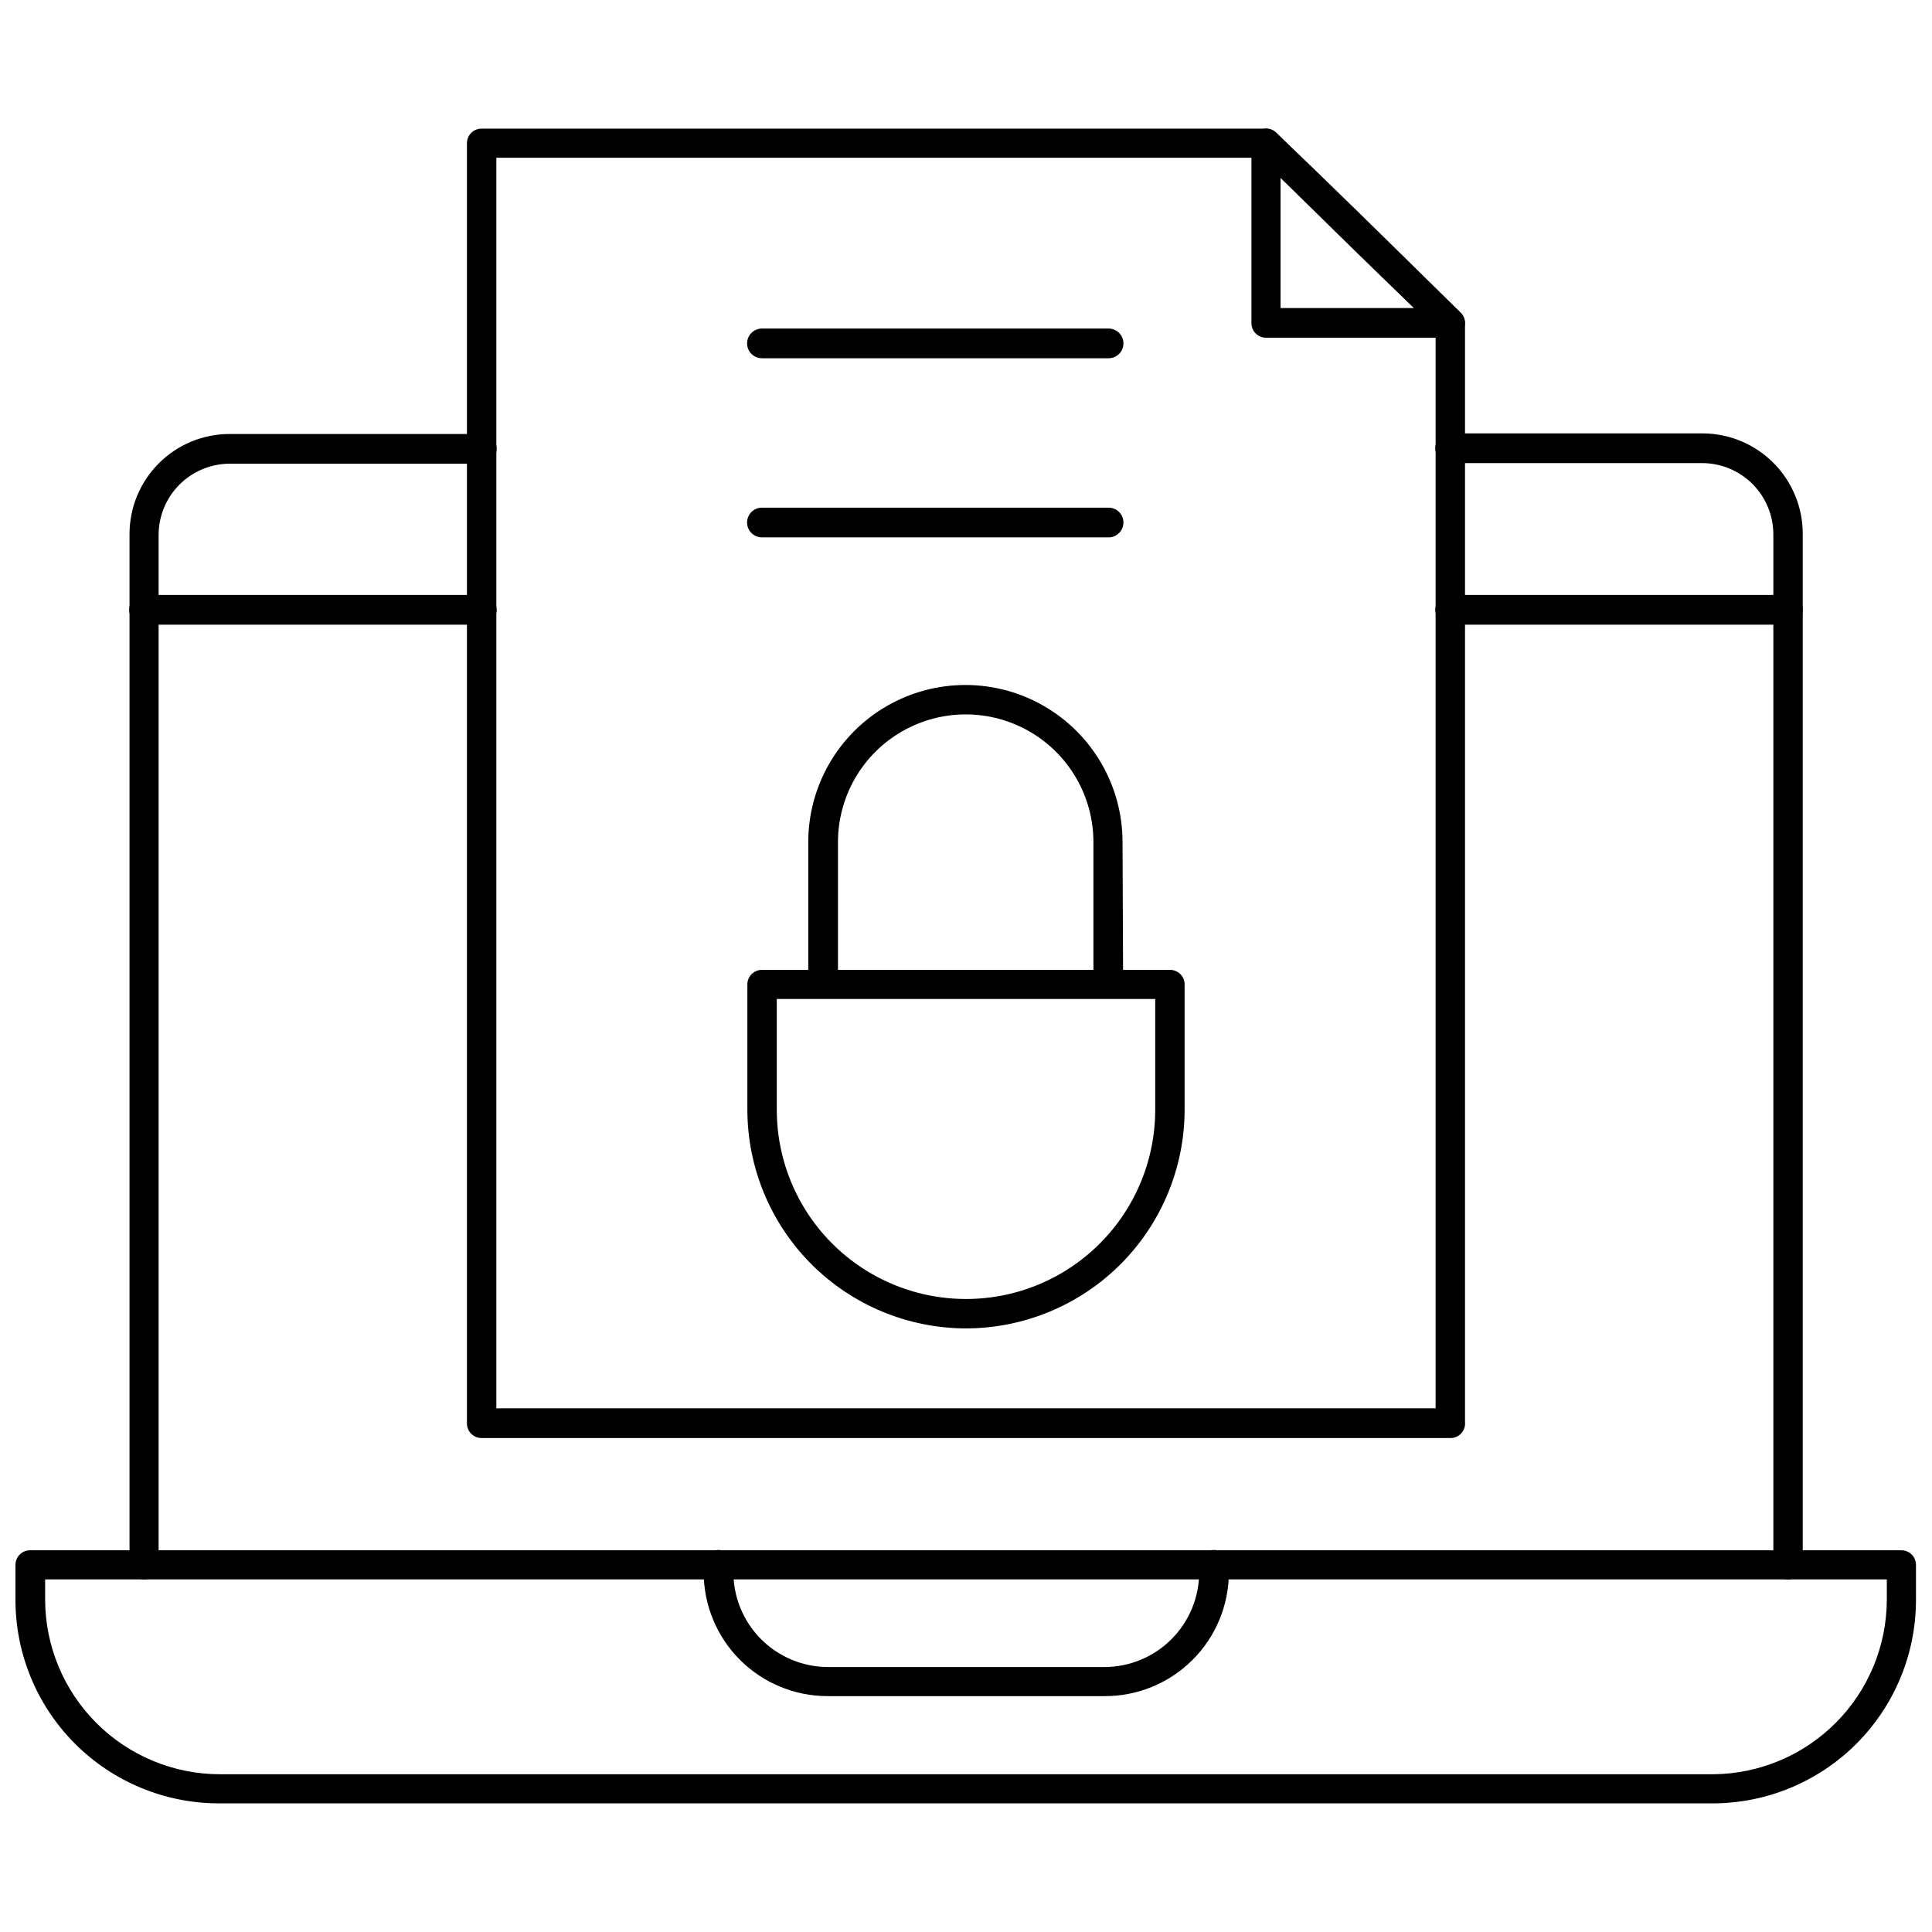 <?xml version="1.0" encoding="UTF-8"?>
<!-- Uploaded to: SVG Find, www.svgrepo.com, Generator: SVG Find Mixer Tools -->
<svg width="800px" height="800px" version="1.1" viewBox="144 144 512 512" xmlns="http://www.w3.org/2000/svg">
 <defs>
  <clipPath id="a">
   <path d="m148.09 554h503.81v68h-503.81z"/>
  </clipPath>
 </defs>
 <path d="m617.89 562.55c-2.172 0-3.934-1.762-3.934-3.934v-273c0-4.996-1.98-9.789-5.508-13.332-3.523-3.539-8.309-5.539-13.309-5.559h-66.832c-2.172 0-3.938-1.762-3.938-3.938 0-2.172 1.766-3.938 3.938-3.938h66.832c7.059 0 13.824 2.805 18.816 7.793 4.988 4.992 7.793 11.758 7.793 18.816v273.16c0.02 1.035-0.375 2.035-1.102 2.777-0.727 0.742-1.719 1.156-2.758 1.156z"/>
 <path d="m182.18 562.55c-1.035 0-2.031-0.414-2.754-1.156-0.727-0.742-1.125-1.742-1.102-2.777v-273c-0.023-7.047 2.762-13.816 7.742-18.809 4.977-4.992 11.734-7.797 18.785-7.797h66.832c2.176 0 3.938 1.762 3.938 3.934 0 2.176-1.762 3.938-3.938 3.938h-66.832c-4.996 0.02-9.781 2.019-13.309 5.562-3.527 3.539-5.508 8.332-5.508 13.332v272.84c0.023 1.035-0.375 2.035-1.102 2.777-0.723 0.742-1.719 1.156-2.754 1.156z"/>
 <g clip-path="url(#a)">
  <path d="m597.98 621.91h-395.96c-14.301 0-28.016-5.68-38.129-15.793-10.113-10.113-15.793-23.828-15.793-38.129v-9.289c0-2.133 1.727-3.859 3.856-3.859h495.94c2.133 0 3.859 1.727 3.859 3.859v9.289c0 14.273-5.66 27.965-15.738 38.074-10.078 10.105-23.754 15.809-38.027 15.848zm-442.02-59.355v5.434c0.043 12.242 4.926 23.973 13.582 32.629s20.387 13.539 32.629 13.578h395.96c12.188-0.125 23.836-5.043 32.426-13.688 8.59-8.648 13.43-20.332 13.469-32.52v-5.434z"/>
 </g>
 <path d="m617.82 309.55h-89.504c-2.172 0-3.938-1.766-3.938-3.938 0-2.176 1.766-3.938 3.938-3.938h89.504c2.176 0 3.938 1.762 3.938 3.938 0 2.172-1.762 3.938-3.938 3.938z"/>
 <path d="m271.68 309.55h-89.504c-2.176 0-3.938-1.766-3.938-3.938 0-2.176 1.762-3.938 3.938-3.938h89.504c2.176 0 3.938 1.762 3.938 3.938 0 2.172-1.762 3.938-3.938 3.938z"/>
 <path d="m436.68 593.49h-73.367c-8.707 0-17.059-3.457-23.215-9.613s-9.613-14.508-9.613-23.211v-1.969c0-2.176 1.762-3.938 3.938-3.938 2.172 0 3.934 1.762 3.934 3.938v1.969c0 6.644 2.637 13.02 7.328 17.727s11.059 7.363 17.707 7.383h73.367c6.644-0.02 13.012-2.676 17.703-7.383 4.695-4.707 7.328-11.082 7.328-17.727v-1.969c0-2.176 1.762-3.938 3.938-3.938 2.172 0 3.934 1.762 3.934 3.938v1.969c0.004 8.73-3.477 17.105-9.668 23.266s-14.582 9.602-23.312 9.559z"/>
 <path d="m528.31 525.09h-256.71c-2.129 0-3.856-1.727-3.856-3.859v-339.28c0-2.133 1.727-3.859 3.856-3.859h207.9c1-0.004 1.965 0.395 2.676 1.102 12.277 11.574 28.574 27.633 48.883 47.625 0.75 0.723 1.176 1.715 1.184 2.758v291.27c0.113 1.102-0.254 2.199-1.008 3.016-0.754 0.812-1.82 1.262-2.93 1.234zm-252.77-7.871h248.91v-285.99c-19.129-18.895-34.715-34.164-46.523-45.422h-202.39z"/>
 <path d="m400 496.04c-15.359-0.023-30.086-6.133-40.945-16.996-10.863-10.859-16.973-25.586-16.996-40.945v-33.219c0-2.129 1.73-3.856 3.859-3.856h108.16c2.133 0 3.859 1.727 3.859 3.856v33.219c-0.023 15.359-6.133 30.086-16.992 40.945-10.863 10.863-25.586 16.973-40.945 16.996zm-50.145-87.301v29.363-0.004c0 17.918 9.555 34.469 25.07 43.43 15.516 8.957 34.629 8.957 50.145 0 15.516-8.961 25.074-25.512 25.074-43.43v-29.359z"/>
 <path d="m441.64 404.88h-7.871v-37.707c0-12.094-6.453-23.27-16.926-29.312-10.473-6.047-23.375-6.047-33.848 0-10.473 6.043-16.926 17.219-16.926 29.312v37.707h-7.871v-37.707c0-14.879 7.938-28.625 20.82-36.062 12.883-7.441 28.758-7.441 41.645 0 12.883 7.438 20.82 21.184 20.82 36.062z"/>
 <path d="m528.31 233.5h-48.805c-2.133 0-3.859-1.727-3.859-3.856v-47.703c-0.016-1.555 0.922-2.961 2.363-3.543 1.441-0.633 3.125-0.32 4.25 0.785 20.074 19.996 36.605 35.977 48.727 47.625 1.176 1.086 1.559 2.785 0.965 4.269s-2.043 2.449-3.641 2.422zm-44.949-7.871h35.344c-9.762-9.367-21.57-20.941-35.344-34.48z"/>
 <path d="m437.79 238.94h-91.867c-2.176 0-3.938-1.762-3.938-3.938 0-2.172 1.762-3.934 3.938-3.934h91.867c2.172 0 3.934 1.762 3.934 3.934 0 2.176-1.762 3.938-3.934 3.938z"/>
 <path d="m437.79 286.41h-91.867c-2.176 0-3.938-1.762-3.938-3.938 0-2.172 1.762-3.938 3.938-3.938h91.867c2.172 0 3.934 1.766 3.934 3.938 0 2.176-1.762 3.938-3.934 3.938z"/>
</svg>